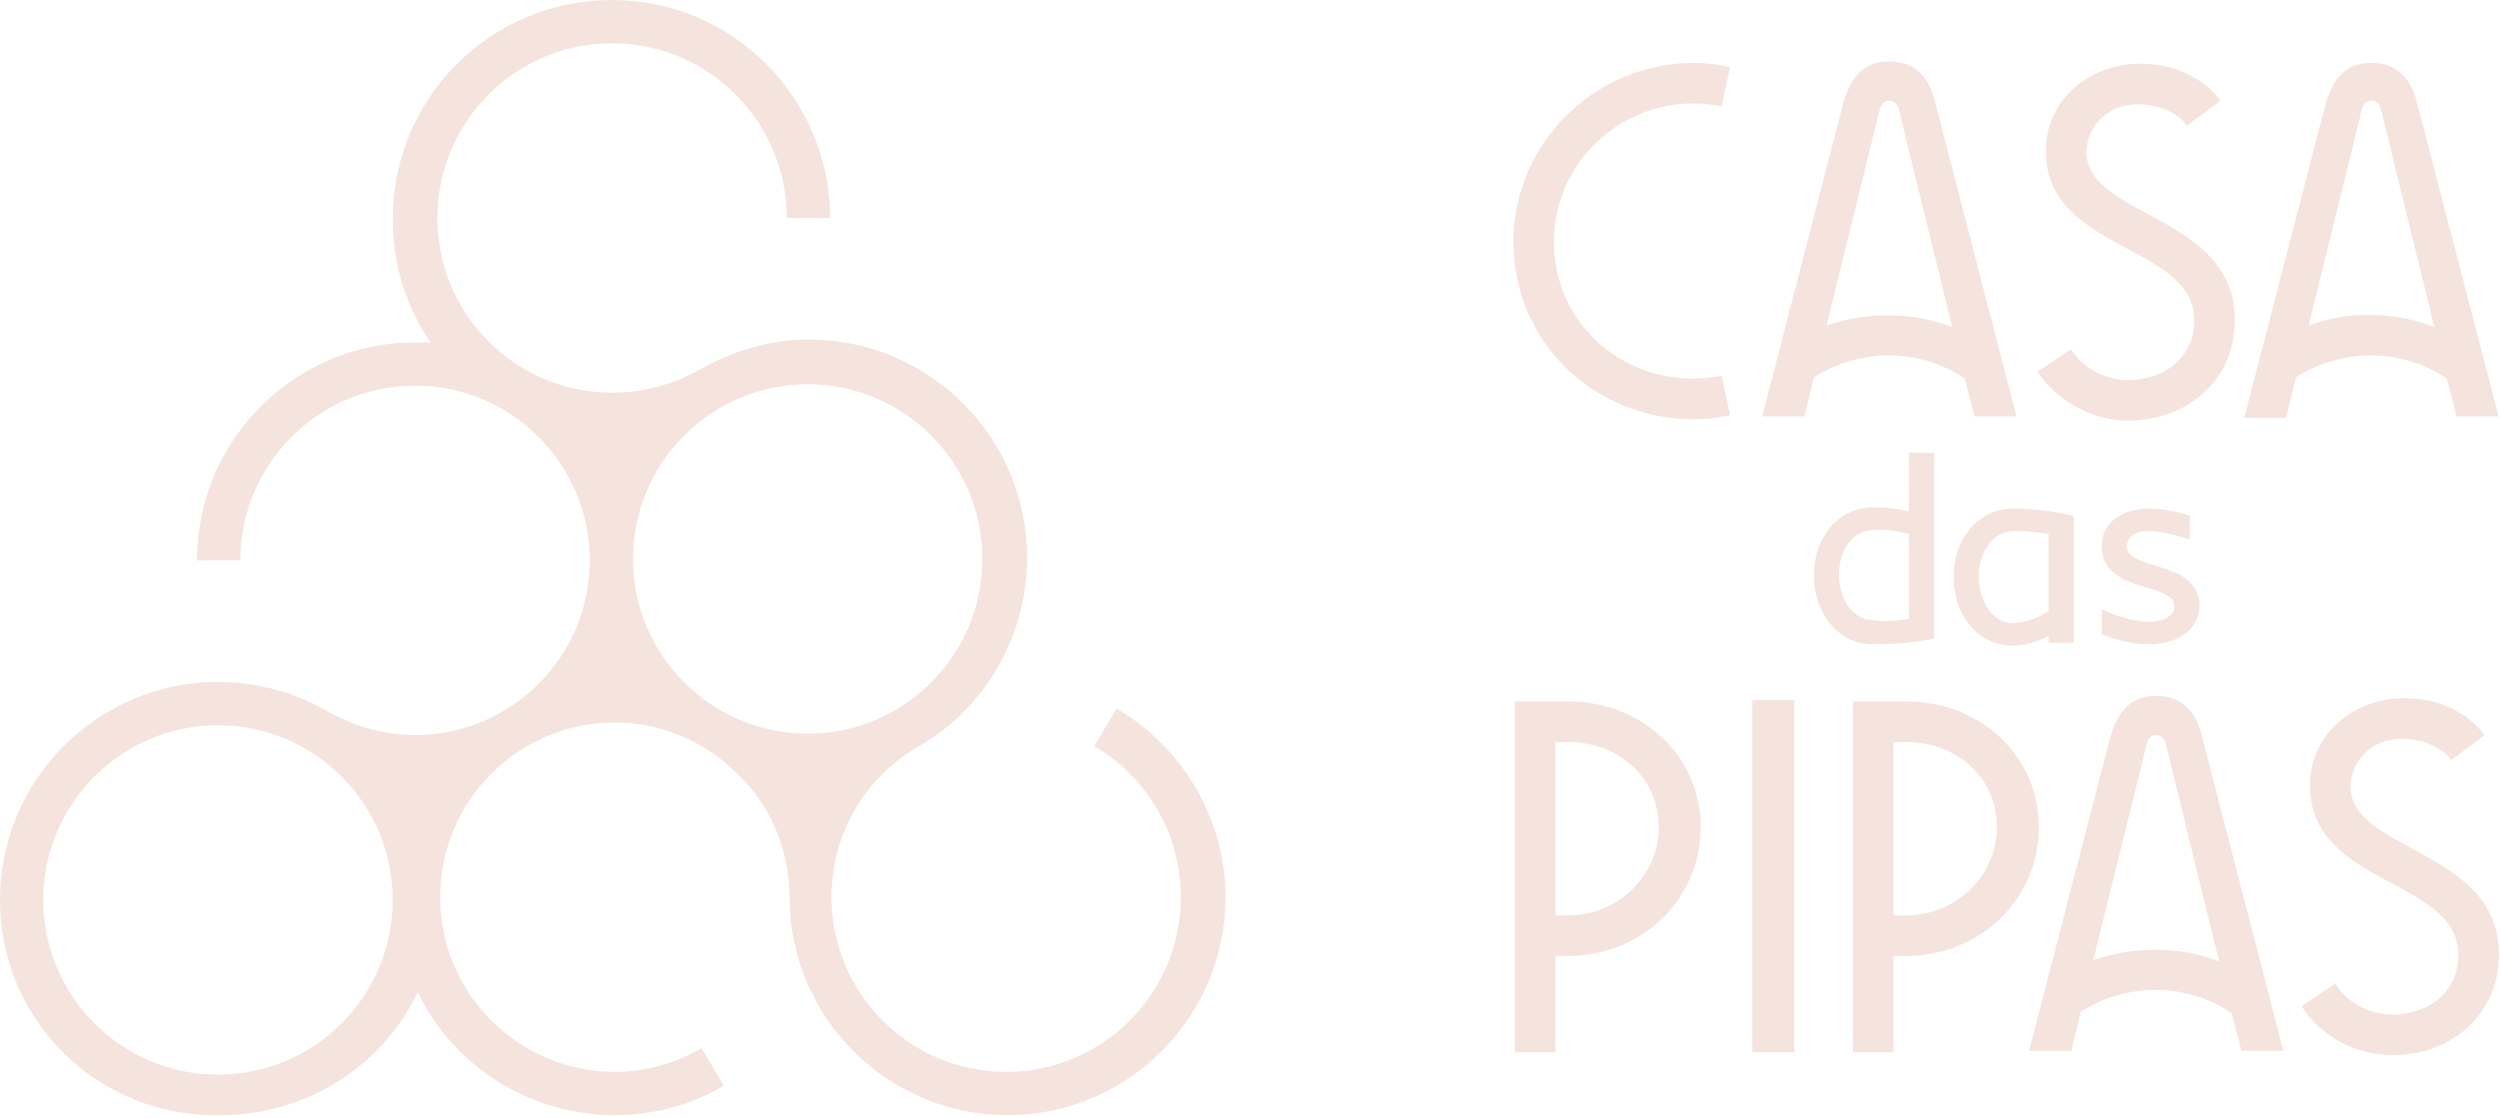 <?xml version="1.0" encoding="utf-8"?>
<!-- Generator: Adobe Illustrator 21.1.0, SVG Export Plug-In . SVG Version: 6.00 Build 0)  -->
<svg version="1.1" id="Слой_1" xmlns="http://www.w3.org/2000/svg" xmlns:xlink="http://www.w3.org/1999/xlink" x="0px" y="0px"
	 viewBox="0 0 178.9 80" style="enable-background:new 0 0 178.9 80;" xml:space="preserve">
<style type="text/css">
	.st0{fill:#F4E4DD;}
</style>
<path class="st0" d="M15.6,51.9c-6.9,0-12.5,5.6-12.5,12.5s5.6,12.5,12.5,12.5c6.9,0,12.5-5.6,12.5-12.5S22.5,51.9,15.6,51.9
	 M57.8,27.5c-6.9,0-12.5,5.6-12.5,12.5c0,6.9,5.6,12.5,12.5,12.5c6.9,0,12.5-5.6,12.5-12.5C70.3,33.1,64.7,27.5,57.8,27.5z
	 M149.8,68.7l3.8-15.4c0.1-0.4,0.3-0.7,0.7-0.7c0.4,0,0.6,0.3,0.7,0.7l3.8,15.5C156,67.7,152.7,67.7,149.8,68.7z M171.2,75.5
	c4,0,7.3-2.6,7.6-6.6c0.6-8.2-10.7-7.8-10.6-12.7c0.1-1.9,1.7-3.6,4.3-3.3c1,0.1,2.3,0.6,2.9,1.5l2.4-1.8c-1.2-1.6-3.2-2.5-5-2.6
	c-3.8-0.4-7.5,2.2-7.5,6.2c0,7.4,11.1,6.6,10.6,12.5c-0.2,2.5-2.3,3.9-4.7,3.9c-1.6,0-3.2-0.8-4.1-2.2l-2.4,1.6
	C166.1,74.2,168.6,75.5,171.2,75.5z M165.2,23.3L169,7.9c0.1-0.4,0.3-0.7,0.7-0.7c0.4,0,0.6,0.3,0.7,0.7l3.8,15.5
	C171.3,22.3,168.1,22.2,165.2,23.3z M163.6,29.9l0.7-2.9c3.3-2.1,7.6-2.1,10.8,0.1l0.7,2.7h3L173,7.5c-0.4-1.7-1.3-3-3.3-3
	c-2,0-2.8,1.3-3.3,3l-5.8,22.4H163.6z M121.2,30c0.9,0,1.8-0.1,2.6-0.3l-0.6-2.8c-0.7,0.1-1.4,0.2-2,0.2c-5.5,0-10-4.2-10-9.8
	c0-5.5,4.5-9.9,10-9.9c0.7,0,1.4,0.1,2,0.2l0.6-2.8c-0.9-0.2-1.7-0.3-2.6-0.3c-7,0-12.9,5.7-12.9,12.8C108.3,24.5,114.1,30,121.2,30
	z M152.3,30.1c4,0,7.3-2.6,7.6-6.6c0.6-8.2-10.7-7.8-10.6-12.7c0.1-1.9,1.7-3.6,4.3-3.3c1,0.1,2.3,0.6,2.9,1.5l2.4-1.8
	c-1.2-1.6-3.2-2.5-5-2.6c-3.8-0.4-7.5,2.2-7.5,6.2c0,7.4,11.1,6.6,10.6,12.5c-0.2,2.5-2.3,3.9-4.7,3.9c-1.6,0-3.2-0.8-4.1-2.2
	l-2.4,1.6C147.2,28.7,149.7,30.1,152.3,30.1z M130.7,23.3l3.8-15.4c0.1-0.4,0.3-0.7,0.7-0.7c0.4,0,0.6,0.3,0.7,0.7l3.8,15.5
	C136.8,22.3,133.6,22.3,130.7,23.3z M129.1,29.9l0.7-2.9c3.3-2.1,7.6-2.1,10.8,0.1l0.7,2.7h3l-5.8-22.4c-0.4-1.7-1.3-3-3.3-3
	c-2,0-2.8,1.3-3.3,3l-5.8,22.4H129.1z M136.6,44.3v-6.1c-0.8-0.2-1.5-0.3-2.3-0.3c-1.8,0-2.7,1.5-2.7,3.2c0,1.7,0.9,3.3,2.6,3.3
	C135.1,44.5,135.8,44.4,136.6,44.3z M146.6,43.7v-5.5c-0.8-0.1-1.6-0.2-2.4-0.2c-1.7,0-2.6,1.6-2.6,3.3c0,1.6,0.9,3.3,2.5,3.3
	C145.1,44.5,145.9,44.2,146.6,43.7z M146.6,45.5c-0.8,0.4-1.6,0.7-2.6,0.7c-2.6,0-4.2-2.4-4.2-4.9c0-2.6,1.6-4.9,4.3-4.9
	c1.5,0,2.8,0.2,4.3,0.5v9.1h-1.8V45.5z M153.8,46.1c-1.2,0-2.3-0.3-3.4-0.7v-1.8c1.1,0.5,2.3,0.9,3.5,0.9c0.6,0,1.7-0.3,1.7-1.1
	c0-1.8-5.2-0.9-5.2-4.3c0-1.9,1.7-2.7,3.4-2.7c1,0,2,0.2,2.9,0.5v1.7c-1-0.3-2-0.6-3-0.6c-0.7,0-1.5,0.3-1.5,1.1
	c0,1.8,5.2,0.9,5.2,4.3C157.3,45.3,155.5,46.1,153.8,46.1z M136.6,36.6v-4.2h1.8v13.3c-1.5,0.3-2.8,0.4-4.4,0.4
	c-2.6,0-4.2-2.4-4.2-4.9c0-2.7,1.7-4.9,4.3-4.9C135,36.3,135.8,36.4,136.6,36.6z M111.3,65.5V53.1h0.9c3.7,0,6.5,2.6,6.5,6.1
	c0,3.4-2.8,6.2-6.3,6.3H111.3z M108.3,75.3h3v-6.9h1.1c5.2-0.1,9.3-4.1,9.3-9.2c0-5.2-4.3-9-9.4-9h-3.9V75.3z M125.4,75.3h3V50.1h-3
	V75.3z M135.5,65.5V53.1h0.9c3.7,0,6.5,2.6,6.5,6.1c0,3.4-2.8,6.2-6.3,6.3H135.5z M132.5,75.3h3v-6.9h1.1c5.2-0.1,9.3-4.1,9.3-9.2
	c0-5.2-4.3-9-9.4-9h-3.9V75.3z M148.2,75.3l0.7-2.9c3.3-2.1,7.6-2.1,10.8,0.1l0.7,2.7h3l-5.8-22.4c-0.4-1.7-1.3-3-3.3-3
	c-2,0-2.8,1.3-3.3,3l-5.8,22.4H148.2z M56.3,15.6c0-6.9-5.6-12.5-12.5-12.5c-6.9,0-12.5,5.6-12.5,12.5c0,6.9,5.6,12.5,12.5,12.5
	c2.1,0,4.1-0.5,6-1.5c2.4-1.4,5.1-2.3,8.1-2.3c8.6,0,15.6,7,15.6,15.6c0,5.7-3.1,11-8.1,13.7c-3.7,2.3-5.9,6.3-5.9,10.6
	c0,6.9,5.6,12.5,12.5,12.5c6.9,0,12.5-5.6,12.5-12.5c0-4.5-2.4-8.6-6.2-10.8l1.6-2.7c4.8,2.8,7.8,8,7.8,13.5c0,8.6-7,15.6-15.6,15.6
	c-8.6,0-15.6-7-15.6-15.6c0-3.3-1.3-6.5-3.7-8.8c-2.3-2.3-5.4-3.7-8.8-3.7c-6.8,0-12.5,5.5-12.5,12.5c0,6.9,5.6,12.5,12.5,12.5
	c2.2,0,4.3-0.6,6.2-1.7l1.6,2.7c-2.4,1.4-5.1,2.1-7.8,2.1c-6,0-11.5-3.4-14.1-8.8c-2.6,5.4-8.1,8.8-14.1,8.8C7,80,0,73,0,64.4
	s7-15.6,15.6-15.6c2.9,0,5.7,0.8,8,2.2c1.9,1,3.9,1.6,6.1,1.6c6.8,0,12.5-5.5,12.5-12.5c0-6.9-5.6-12.5-12.5-12.5
	c-6.9,0-12.5,5.6-12.5,12.5h-3.1c0-8.6,7-15.6,15.6-15.6c0.4,0,0.8,0,1.1,0c-1.7-2.5-2.7-5.5-2.7-8.8C28.1,7,35.1,0,43.8,0
	c8.6,0,15.6,7,15.6,15.6H56.3z"/>
</svg>
